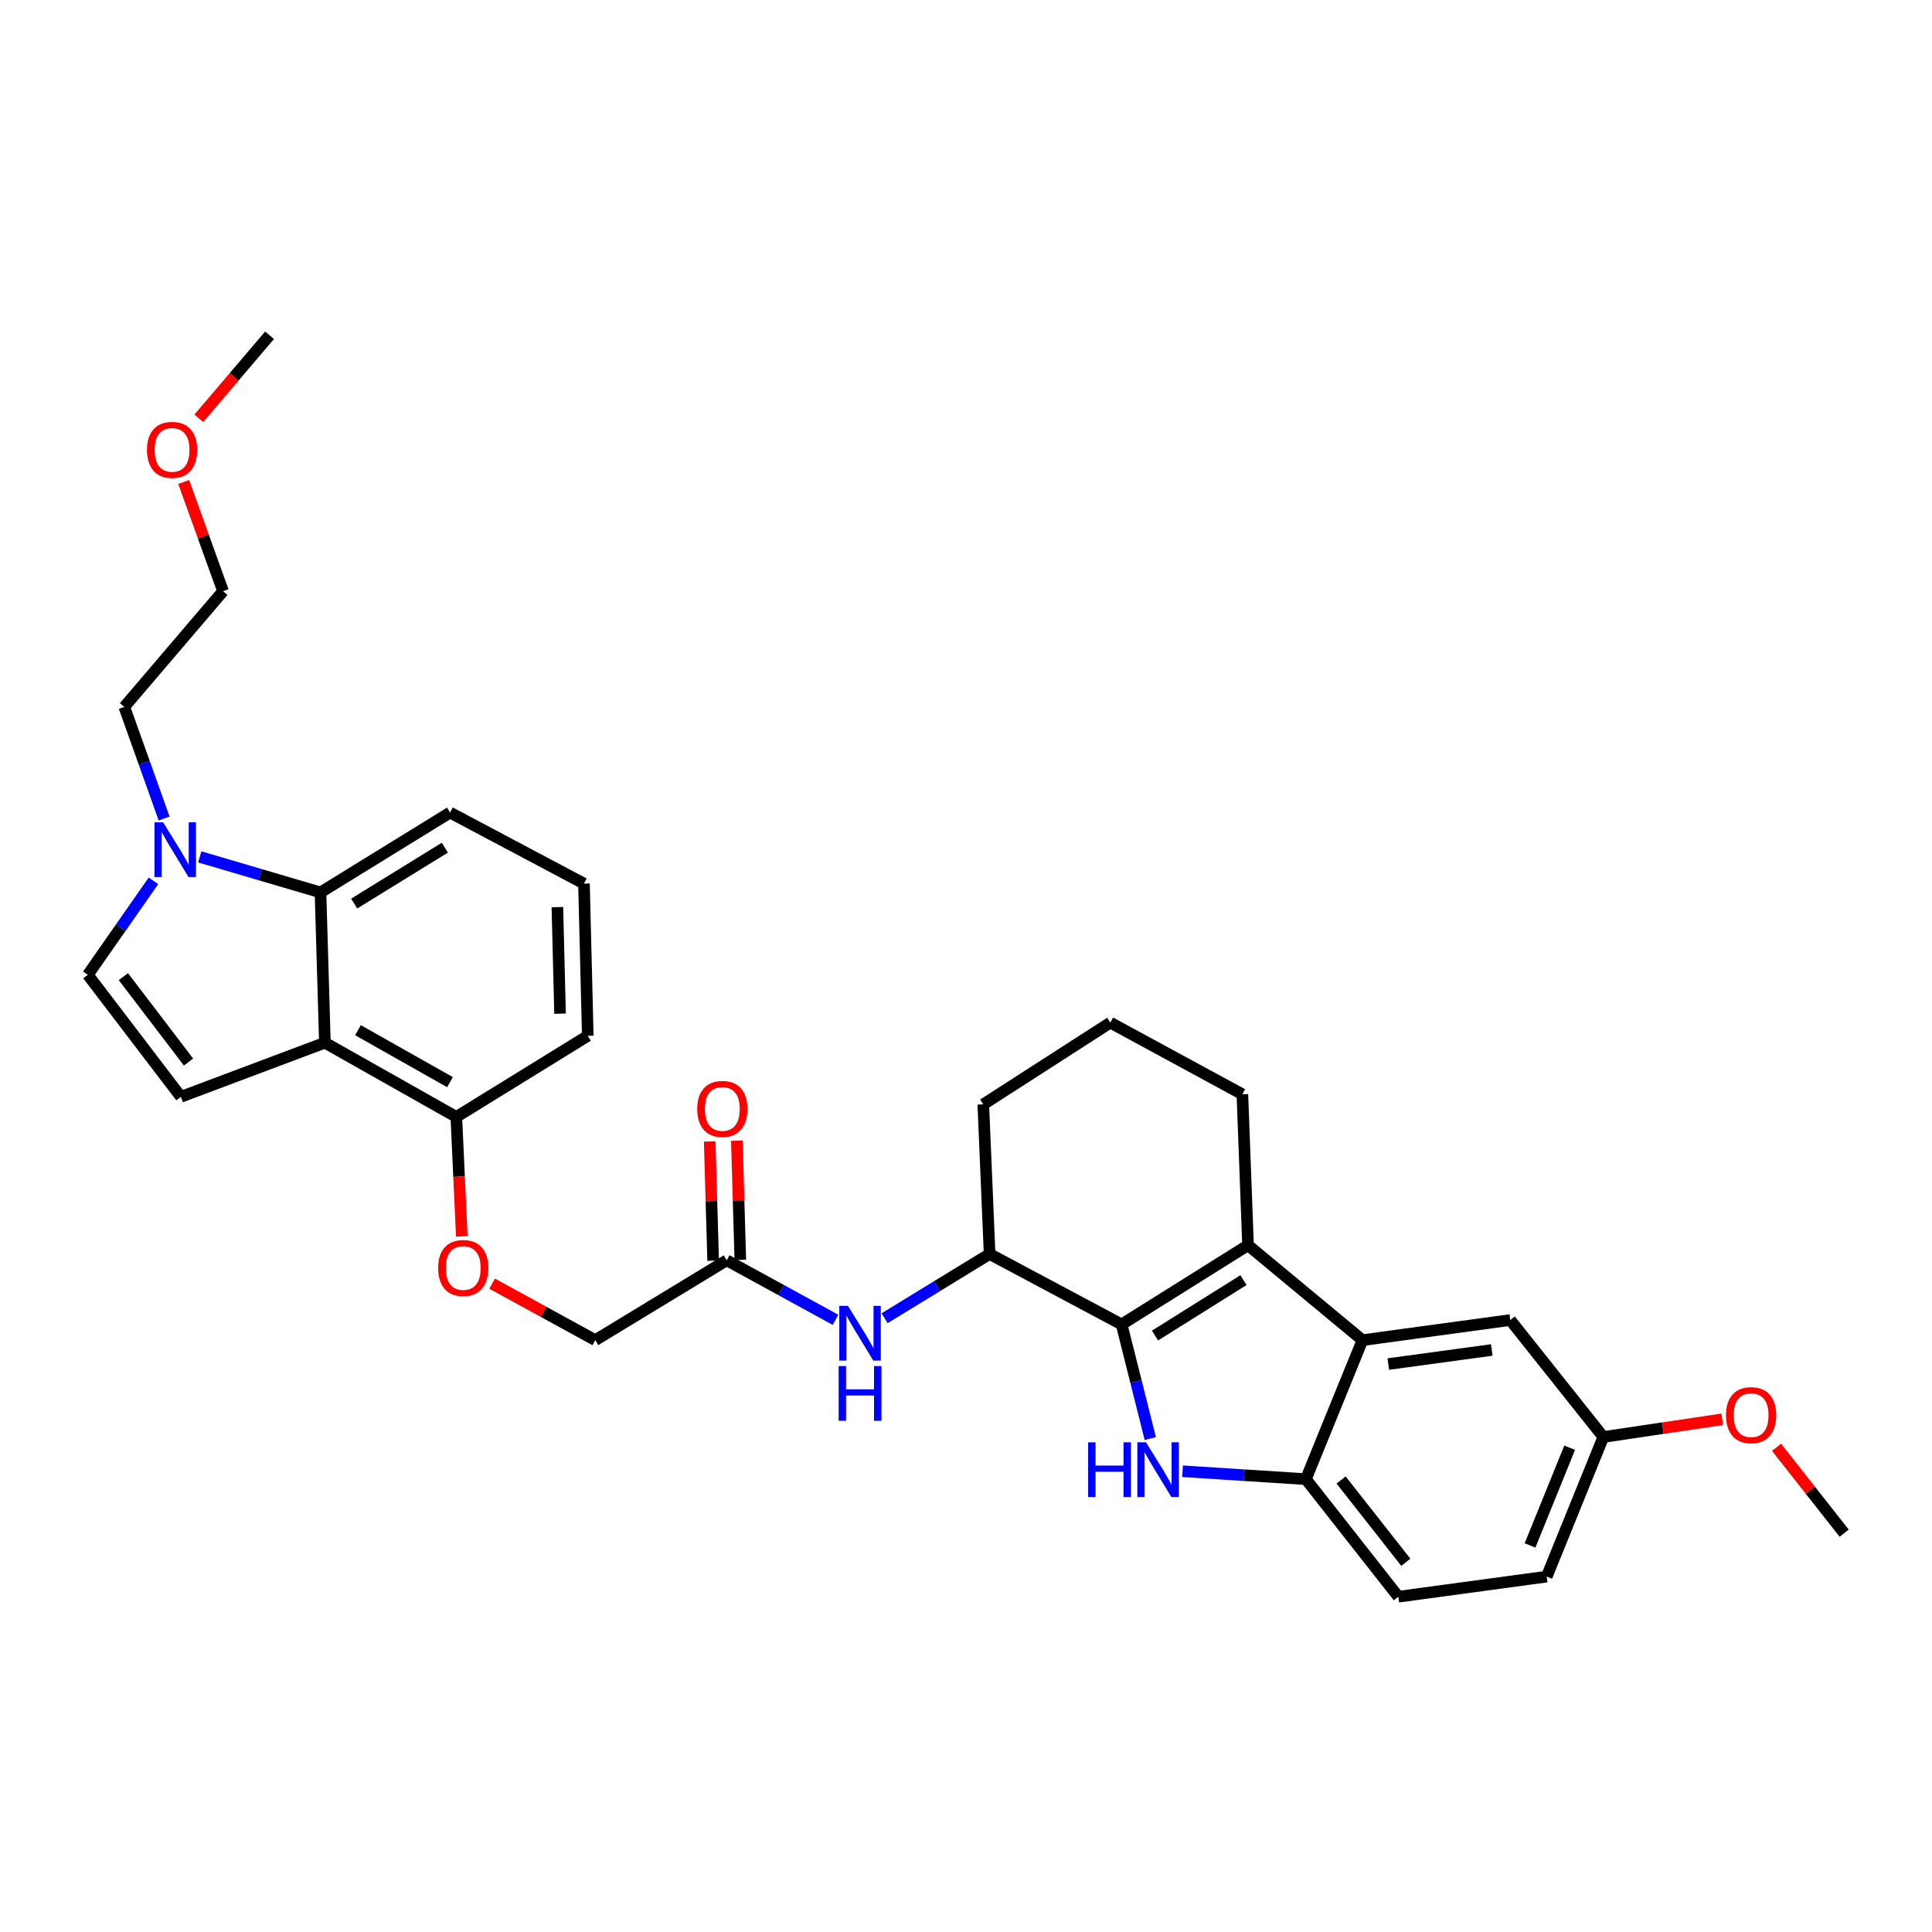 <?xml version='1.0' encoding='iso-8859-1'?>
<svg version='1.1' baseProfile='full'
              xmlns='http://www.w3.org/2000/svg'
                      xmlns:rdkit='http://www.rdkit.org/xml'
                      xmlns:xlink='http://www.w3.org/1999/xlink'
                  xml:space='preserve'
width='1000px' height='1000px' viewBox='0 0 1000 1000'>
<!-- END OF HEADER -->
<rect style='opacity:1.0;fill:#FFFFFF;stroke:none' width='1000' height='1000' x='0' y='0'> </rect>
<path class='bond-0' d='M 580.55,685.521 L 587.97,715.064' style='fill:none;fill-rule:evenodd;stroke:#000000;stroke-width:6px;stroke-linecap:butt;stroke-linejoin:miter;stroke-opacity:1' />
<path class='bond-0' d='M 587.97,715.064 L 595.389,744.607' style='fill:none;fill-rule:evenodd;stroke:#0000FF;stroke-width:6px;stroke-linecap:butt;stroke-linejoin:miter;stroke-opacity:1' />
<path class='bond-1' d='M 580.55,685.521 L 645.976,644.516' style='fill:none;fill-rule:evenodd;stroke:#000000;stroke-width:6px;stroke-linecap:butt;stroke-linejoin:miter;stroke-opacity:1' />
<path class='bond-1' d='M 597.832,691.285 L 643.63,662.581' style='fill:none;fill-rule:evenodd;stroke:#000000;stroke-width:6px;stroke-linecap:butt;stroke-linejoin:miter;stroke-opacity:1' />
<path class='bond-8' d='M 580.55,685.521 L 512.218,649.078' style='fill:none;fill-rule:evenodd;stroke:#000000;stroke-width:6px;stroke-linecap:butt;stroke-linejoin:miter;stroke-opacity:1' />
<path class='bond-4' d='M 612.088,761.516 L 644.004,763.563' style='fill:none;fill-rule:evenodd;stroke:#0000FF;stroke-width:6px;stroke-linecap:butt;stroke-linejoin:miter;stroke-opacity:1' />
<path class='bond-4' d='M 644.004,763.563 L 675.92,765.61' style='fill:none;fill-rule:evenodd;stroke:#000000;stroke-width:6px;stroke-linecap:butt;stroke-linejoin:miter;stroke-opacity:1' />
<path class='bond-2' d='M 645.976,644.516 L 705.208,693.661' style='fill:none;fill-rule:evenodd;stroke:#000000;stroke-width:6px;stroke-linecap:butt;stroke-linejoin:miter;stroke-opacity:1' />
<path class='bond-19' d='M 645.976,644.516 L 643.055,566.403' style='fill:none;fill-rule:evenodd;stroke:#000000;stroke-width:6px;stroke-linecap:butt;stroke-linejoin:miter;stroke-opacity:1' />
<path class='bond-13' d='M 705.208,693.661 L 781.719,683.248' style='fill:none;fill-rule:evenodd;stroke:#000000;stroke-width:6px;stroke-linecap:butt;stroke-linejoin:miter;stroke-opacity:1' />
<path class='bond-13' d='M 718.581,706.033 L 772.139,698.743' style='fill:none;fill-rule:evenodd;stroke:#000000;stroke-width:6px;stroke-linecap:butt;stroke-linejoin:miter;stroke-opacity:1' />
<path class='bond-32' d='M 705.208,693.661 L 675.92,765.61' style='fill:none;fill-rule:evenodd;stroke:#000000;stroke-width:6px;stroke-linecap:butt;stroke-linejoin:miter;stroke-opacity:1' />
<path class='bond-3' d='M 168.167,539.701 L 236.194,578.121' style='fill:none;fill-rule:evenodd;stroke:#000000;stroke-width:6px;stroke-linecap:butt;stroke-linejoin:miter;stroke-opacity:1' />
<path class='bond-3' d='M 185.286,533.22 L 232.905,560.114' style='fill:none;fill-rule:evenodd;stroke:#000000;stroke-width:6px;stroke-linecap:butt;stroke-linejoin:miter;stroke-opacity:1' />
<path class='bond-5' d='M 168.167,539.701 L 93.624,567.715' style='fill:none;fill-rule:evenodd;stroke:#000000;stroke-width:6px;stroke-linecap:butt;stroke-linejoin:miter;stroke-opacity:1' />
<path class='bond-7' d='M 168.167,539.701 L 165.885,461.916' style='fill:none;fill-rule:evenodd;stroke:#000000;stroke-width:6px;stroke-linecap:butt;stroke-linejoin:miter;stroke-opacity:1' />
<path class='bond-15' d='M 675.92,765.61 L 723.777,826.459' style='fill:none;fill-rule:evenodd;stroke:#000000;stroke-width:6px;stroke-linecap:butt;stroke-linejoin:miter;stroke-opacity:1' />
<path class='bond-15' d='M 694.151,766.045 L 727.651,808.639' style='fill:none;fill-rule:evenodd;stroke:#000000;stroke-width:6px;stroke-linecap:butt;stroke-linejoin:miter;stroke-opacity:1' />
<path class='bond-9' d='M 93.624,567.715 L 45.455,504.562' style='fill:none;fill-rule:evenodd;stroke:#000000;stroke-width:6px;stroke-linecap:butt;stroke-linejoin:miter;stroke-opacity:1' />
<path class='bond-9' d='M 97.579,549.714 L 63.861,505.507' style='fill:none;fill-rule:evenodd;stroke:#000000;stroke-width:6px;stroke-linecap:butt;stroke-linejoin:miter;stroke-opacity:1' />
<path class='bond-6' d='M 103.401,443.523 L 134.643,452.719' style='fill:none;fill-rule:evenodd;stroke:#0000FF;stroke-width:6px;stroke-linecap:butt;stroke-linejoin:miter;stroke-opacity:1' />
<path class='bond-6' d='M 134.643,452.719 L 165.885,461.916' style='fill:none;fill-rule:evenodd;stroke:#000000;stroke-width:6px;stroke-linecap:butt;stroke-linejoin:miter;stroke-opacity:1' />
<path class='bond-21' d='M 84.949,423.663 L 74.643,394.781' style='fill:none;fill-rule:evenodd;stroke:#0000FF;stroke-width:6px;stroke-linecap:butt;stroke-linejoin:miter;stroke-opacity:1' />
<path class='bond-21' d='M 74.643,394.781 L 64.336,365.898' style='fill:none;fill-rule:evenodd;stroke:#000000;stroke-width:6px;stroke-linecap:butt;stroke-linejoin:miter;stroke-opacity:1' />
<path class='bond-36' d='M 79.431,455.92 L 62.443,480.241' style='fill:none;fill-rule:evenodd;stroke:#0000FF;stroke-width:6px;stroke-linecap:butt;stroke-linejoin:miter;stroke-opacity:1' />
<path class='bond-36' d='M 62.443,480.241 L 45.455,504.562' style='fill:none;fill-rule:evenodd;stroke:#000000;stroke-width:6px;stroke-linecap:butt;stroke-linejoin:miter;stroke-opacity:1' />
<path class='bond-35' d='M 165.885,461.916 L 232.944,420.582' style='fill:none;fill-rule:evenodd;stroke:#000000;stroke-width:6px;stroke-linecap:butt;stroke-linejoin:miter;stroke-opacity:1' />
<path class='bond-35' d='M 183.323,467.687 L 230.264,438.753' style='fill:none;fill-rule:evenodd;stroke:#000000;stroke-width:6px;stroke-linecap:butt;stroke-linejoin:miter;stroke-opacity:1' />
<path class='bond-10' d='M 512.218,649.078 L 485.041,665.696' style='fill:none;fill-rule:evenodd;stroke:#000000;stroke-width:6px;stroke-linecap:butt;stroke-linejoin:miter;stroke-opacity:1' />
<path class='bond-10' d='M 485.041,665.696 L 457.864,682.314' style='fill:none;fill-rule:evenodd;stroke:#0000FF;stroke-width:6px;stroke-linecap:butt;stroke-linejoin:miter;stroke-opacity:1' />
<path class='bond-23' d='M 512.218,649.078 L 508.953,571.621' style='fill:none;fill-rule:evenodd;stroke:#000000;stroke-width:6px;stroke-linecap:butt;stroke-linejoin:miter;stroke-opacity:1' />
<path class='bond-11' d='M 432.453,683.131 L 404.304,667.729' style='fill:none;fill-rule:evenodd;stroke:#0000FF;stroke-width:6px;stroke-linecap:butt;stroke-linejoin:miter;stroke-opacity:1' />
<path class='bond-11' d='M 404.304,667.729 L 376.155,652.328' style='fill:none;fill-rule:evenodd;stroke:#000000;stroke-width:6px;stroke-linecap:butt;stroke-linejoin:miter;stroke-opacity:1' />
<path class='bond-16' d='M 383.183,652.124 L 382.289,621.268' style='fill:none;fill-rule:evenodd;stroke:#000000;stroke-width:6px;stroke-linecap:butt;stroke-linejoin:miter;stroke-opacity:1' />
<path class='bond-16' d='M 382.289,621.268 L 381.394,590.412' style='fill:none;fill-rule:evenodd;stroke:#FF0000;stroke-width:6px;stroke-linecap:butt;stroke-linejoin:miter;stroke-opacity:1' />
<path class='bond-16' d='M 369.127,652.531 L 368.233,621.676' style='fill:none;fill-rule:evenodd;stroke:#000000;stroke-width:6px;stroke-linecap:butt;stroke-linejoin:miter;stroke-opacity:1' />
<path class='bond-16' d='M 368.233,621.676 L 367.339,590.82' style='fill:none;fill-rule:evenodd;stroke:#FF0000;stroke-width:6px;stroke-linecap:butt;stroke-linejoin:miter;stroke-opacity:1' />
<path class='bond-17' d='M 376.155,652.328 L 308.112,693.661' style='fill:none;fill-rule:evenodd;stroke:#000000;stroke-width:6px;stroke-linecap:butt;stroke-linejoin:miter;stroke-opacity:1' />
<path class='bond-12' d='M 236.194,578.121 L 237.61,609.04' style='fill:none;fill-rule:evenodd;stroke:#000000;stroke-width:6px;stroke-linecap:butt;stroke-linejoin:miter;stroke-opacity:1' />
<path class='bond-12' d='M 237.61,609.04 L 239.027,639.959' style='fill:none;fill-rule:evenodd;stroke:#FF0000;stroke-width:6px;stroke-linecap:butt;stroke-linejoin:miter;stroke-opacity:1' />
<path class='bond-28' d='M 236.194,578.121 L 304.237,536.139' style='fill:none;fill-rule:evenodd;stroke:#000000;stroke-width:6px;stroke-linecap:butt;stroke-linejoin:miter;stroke-opacity:1' />
<path class='bond-18' d='M 781.719,683.248 L 829.88,743.791' style='fill:none;fill-rule:evenodd;stroke:#000000;stroke-width:6px;stroke-linecap:butt;stroke-linejoin:miter;stroke-opacity:1' />
<path class='bond-14' d='M 254.72,664.42 L 281.416,679.041' style='fill:none;fill-rule:evenodd;stroke:#FF0000;stroke-width:6px;stroke-linecap:butt;stroke-linejoin:miter;stroke-opacity:1' />
<path class='bond-14' d='M 281.416,679.041 L 308.112,693.661' style='fill:none;fill-rule:evenodd;stroke:#000000;stroke-width:6px;stroke-linecap:butt;stroke-linejoin:miter;stroke-opacity:1' />
<path class='bond-20' d='M 723.777,826.459 L 800.577,816.045' style='fill:none;fill-rule:evenodd;stroke:#000000;stroke-width:6px;stroke-linecap:butt;stroke-linejoin:miter;stroke-opacity:1' />
<path class='bond-24' d='M 829.88,743.791 L 860.662,739.208' style='fill:none;fill-rule:evenodd;stroke:#000000;stroke-width:6px;stroke-linecap:butt;stroke-linejoin:miter;stroke-opacity:1' />
<path class='bond-24' d='M 860.662,739.208 L 891.443,734.625' style='fill:none;fill-rule:evenodd;stroke:#FF0000;stroke-width:6px;stroke-linecap:butt;stroke-linejoin:miter;stroke-opacity:1' />
<path class='bond-34' d='M 829.88,743.791 L 800.577,816.045' style='fill:none;fill-rule:evenodd;stroke:#000000;stroke-width:6px;stroke-linecap:butt;stroke-linejoin:miter;stroke-opacity:1' />
<path class='bond-34' d='M 812.454,749.345 L 791.942,799.922' style='fill:none;fill-rule:evenodd;stroke:#000000;stroke-width:6px;stroke-linecap:butt;stroke-linejoin:miter;stroke-opacity:1' />
<path class='bond-33' d='M 643.055,566.403 L 574.699,529.303' style='fill:none;fill-rule:evenodd;stroke:#000000;stroke-width:6px;stroke-linecap:butt;stroke-linejoin:miter;stroke-opacity:1' />
<path class='bond-29' d='M 64.336,365.898 L 115.443,306.011' style='fill:none;fill-rule:evenodd;stroke:#000000;stroke-width:6px;stroke-linecap:butt;stroke-linejoin:miter;stroke-opacity:1' />
<path class='bond-22' d='M 232.944,420.582 L 302.261,457.362' style='fill:none;fill-rule:evenodd;stroke:#000000;stroke-width:6px;stroke-linecap:butt;stroke-linejoin:miter;stroke-opacity:1' />
<path class='bond-25' d='M 508.953,571.621 L 574.699,529.303' style='fill:none;fill-rule:evenodd;stroke:#000000;stroke-width:6px;stroke-linecap:butt;stroke-linejoin:miter;stroke-opacity:1' />
<path class='bond-30' d='M 919.531,749.108 L 937.038,771.343' style='fill:none;fill-rule:evenodd;stroke:#FF0000;stroke-width:6px;stroke-linecap:butt;stroke-linejoin:miter;stroke-opacity:1' />
<path class='bond-30' d='M 937.038,771.343 L 954.545,793.578' style='fill:none;fill-rule:evenodd;stroke:#000000;stroke-width:6px;stroke-linecap:butt;stroke-linejoin:miter;stroke-opacity:1' />
<path class='bond-26' d='M 302.261,457.362 L 304.237,536.139' style='fill:none;fill-rule:evenodd;stroke:#000000;stroke-width:6px;stroke-linecap:butt;stroke-linejoin:miter;stroke-opacity:1' />
<path class='bond-26' d='M 288.5,469.531 L 289.883,524.675' style='fill:none;fill-rule:evenodd;stroke:#000000;stroke-width:6px;stroke-linecap:butt;stroke-linejoin:miter;stroke-opacity:1' />
<path class='bond-27' d='M 95.085,249.478 L 105.264,277.745' style='fill:none;fill-rule:evenodd;stroke:#FF0000;stroke-width:6px;stroke-linecap:butt;stroke-linejoin:miter;stroke-opacity:1' />
<path class='bond-27' d='M 105.264,277.745 L 115.443,306.011' style='fill:none;fill-rule:evenodd;stroke:#000000;stroke-width:6px;stroke-linecap:butt;stroke-linejoin:miter;stroke-opacity:1' />
<path class='bond-31' d='M 102.923,216.507 L 121.221,195.024' style='fill:none;fill-rule:evenodd;stroke:#FF0000;stroke-width:6px;stroke-linecap:butt;stroke-linejoin:miter;stroke-opacity:1' />
<path class='bond-31' d='M 121.221,195.024 L 139.52,173.541' style='fill:none;fill-rule:evenodd;stroke:#000000;stroke-width:6px;stroke-linecap:butt;stroke-linejoin:miter;stroke-opacity:1' />
<path  class='atom-1' d='M 563.212 746.544
L 567.052 746.544
L 567.052 758.584
L 581.532 758.584
L 581.532 746.544
L 585.372 746.544
L 585.372 774.864
L 581.532 774.864
L 581.532 761.784
L 567.052 761.784
L 567.052 774.864
L 563.212 774.864
L 563.212 746.544
' fill='#0000FF'/>
<path  class='atom-1' d='M 593.172 746.544
L 602.452 761.544
Q 603.372 763.024, 604.852 765.704
Q 606.332 768.384, 606.412 768.544
L 606.412 746.544
L 610.172 746.544
L 610.172 774.864
L 606.292 774.864
L 596.332 758.464
Q 595.172 756.544, 593.932 754.344
Q 592.732 752.144, 592.372 751.464
L 592.372 774.864
L 588.692 774.864
L 588.692 746.544
L 593.172 746.544
' fill='#0000FF'/>
<path  class='atom-7' d='M 84.442 425.625
L 93.722 440.625
Q 94.642 442.105, 96.122 444.785
Q 97.602 447.465, 97.682 447.625
L 97.682 425.625
L 101.442 425.625
L 101.442 453.945
L 97.562 453.945
L 87.602 437.545
Q 86.442 435.625, 85.202 433.425
Q 84.002 431.225, 83.642 430.545
L 83.642 453.945
L 79.962 453.945
L 79.962 425.625
L 84.442 425.625
' fill='#0000FF'/>
<path  class='atom-11' d='M 438.899 675.923
L 448.179 690.923
Q 449.099 692.403, 450.579 695.083
Q 452.059 697.763, 452.139 697.923
L 452.139 675.923
L 455.899 675.923
L 455.899 704.243
L 452.019 704.243
L 442.059 687.843
Q 440.899 685.923, 439.659 683.723
Q 438.459 681.523, 438.099 680.843
L 438.099 704.243
L 434.419 704.243
L 434.419 675.923
L 438.899 675.923
' fill='#0000FF'/>
<path  class='atom-11' d='M 434.079 707.075
L 437.919 707.075
L 437.919 719.115
L 452.399 719.115
L 452.399 707.075
L 456.239 707.075
L 456.239 735.395
L 452.399 735.395
L 452.399 722.315
L 437.919 722.315
L 437.919 735.395
L 434.079 735.395
L 434.079 707.075
' fill='#0000FF'/>
<path  class='atom-15' d='M 226.772 656.314
Q 226.772 649.514, 230.132 645.714
Q 233.492 641.914, 239.772 641.914
Q 246.052 641.914, 249.412 645.714
Q 252.772 649.514, 252.772 656.314
Q 252.772 663.194, 249.372 667.114
Q 245.972 670.994, 239.772 670.994
Q 233.532 670.994, 230.132 667.114
Q 226.772 663.234, 226.772 656.314
M 239.772 667.794
Q 244.092 667.794, 246.412 664.914
Q 248.772 661.994, 248.772 656.314
Q 248.772 650.754, 246.412 647.954
Q 244.092 645.114, 239.772 645.114
Q 235.452 645.114, 233.092 647.914
Q 230.772 650.714, 230.772 656.314
Q 230.772 662.034, 233.092 664.914
Q 235.452 667.794, 239.772 667.794
' fill='#FF0000'/>
<path  class='atom-17' d='M 360.882 573.974
Q 360.882 567.174, 364.242 563.374
Q 367.602 559.574, 373.882 559.574
Q 380.162 559.574, 383.522 563.374
Q 386.882 567.174, 386.882 573.974
Q 386.882 580.854, 383.482 584.774
Q 380.082 588.654, 373.882 588.654
Q 367.642 588.654, 364.242 584.774
Q 360.882 580.894, 360.882 573.974
M 373.882 585.454
Q 378.202 585.454, 380.522 582.574
Q 382.882 579.654, 382.882 573.974
Q 382.882 568.414, 380.522 565.614
Q 378.202 562.774, 373.882 562.774
Q 369.562 562.774, 367.202 565.574
Q 364.882 568.374, 364.882 573.974
Q 364.882 579.694, 367.202 582.574
Q 369.562 585.454, 373.882 585.454
' fill='#FF0000'/>
<path  class='atom-25' d='M 893.376 732.481
Q 893.376 725.681, 896.736 721.881
Q 900.096 718.081, 906.376 718.081
Q 912.656 718.081, 916.016 721.881
Q 919.376 725.681, 919.376 732.481
Q 919.376 739.361, 915.976 743.281
Q 912.576 747.161, 906.376 747.161
Q 900.136 747.161, 896.736 743.281
Q 893.376 739.401, 893.376 732.481
M 906.376 743.961
Q 910.696 743.961, 913.016 741.081
Q 915.376 738.161, 915.376 732.481
Q 915.376 726.921, 913.016 724.121
Q 910.696 721.281, 906.376 721.281
Q 902.056 721.281, 899.696 724.081
Q 897.376 726.881, 897.376 732.481
Q 897.376 738.201, 899.696 741.081
Q 902.056 743.961, 906.376 743.961
' fill='#FF0000'/>
<path  class='atom-28' d='M 76.069 232.852
Q 76.069 226.052, 79.429 222.252
Q 82.789 218.452, 89.069 218.452
Q 95.349 218.452, 98.709 222.252
Q 102.069 226.052, 102.069 232.852
Q 102.069 239.732, 98.669 243.652
Q 95.269 247.532, 89.069 247.532
Q 82.829 247.532, 79.429 243.652
Q 76.069 239.772, 76.069 232.852
M 89.069 244.332
Q 93.389 244.332, 95.709 241.452
Q 98.069 238.532, 98.069 232.852
Q 98.069 227.292, 95.709 224.492
Q 93.389 221.652, 89.069 221.652
Q 84.749 221.652, 82.389 224.452
Q 80.069 227.252, 80.069 232.852
Q 80.069 238.572, 82.389 241.452
Q 84.749 244.332, 89.069 244.332
' fill='#FF0000'/>
</svg>
